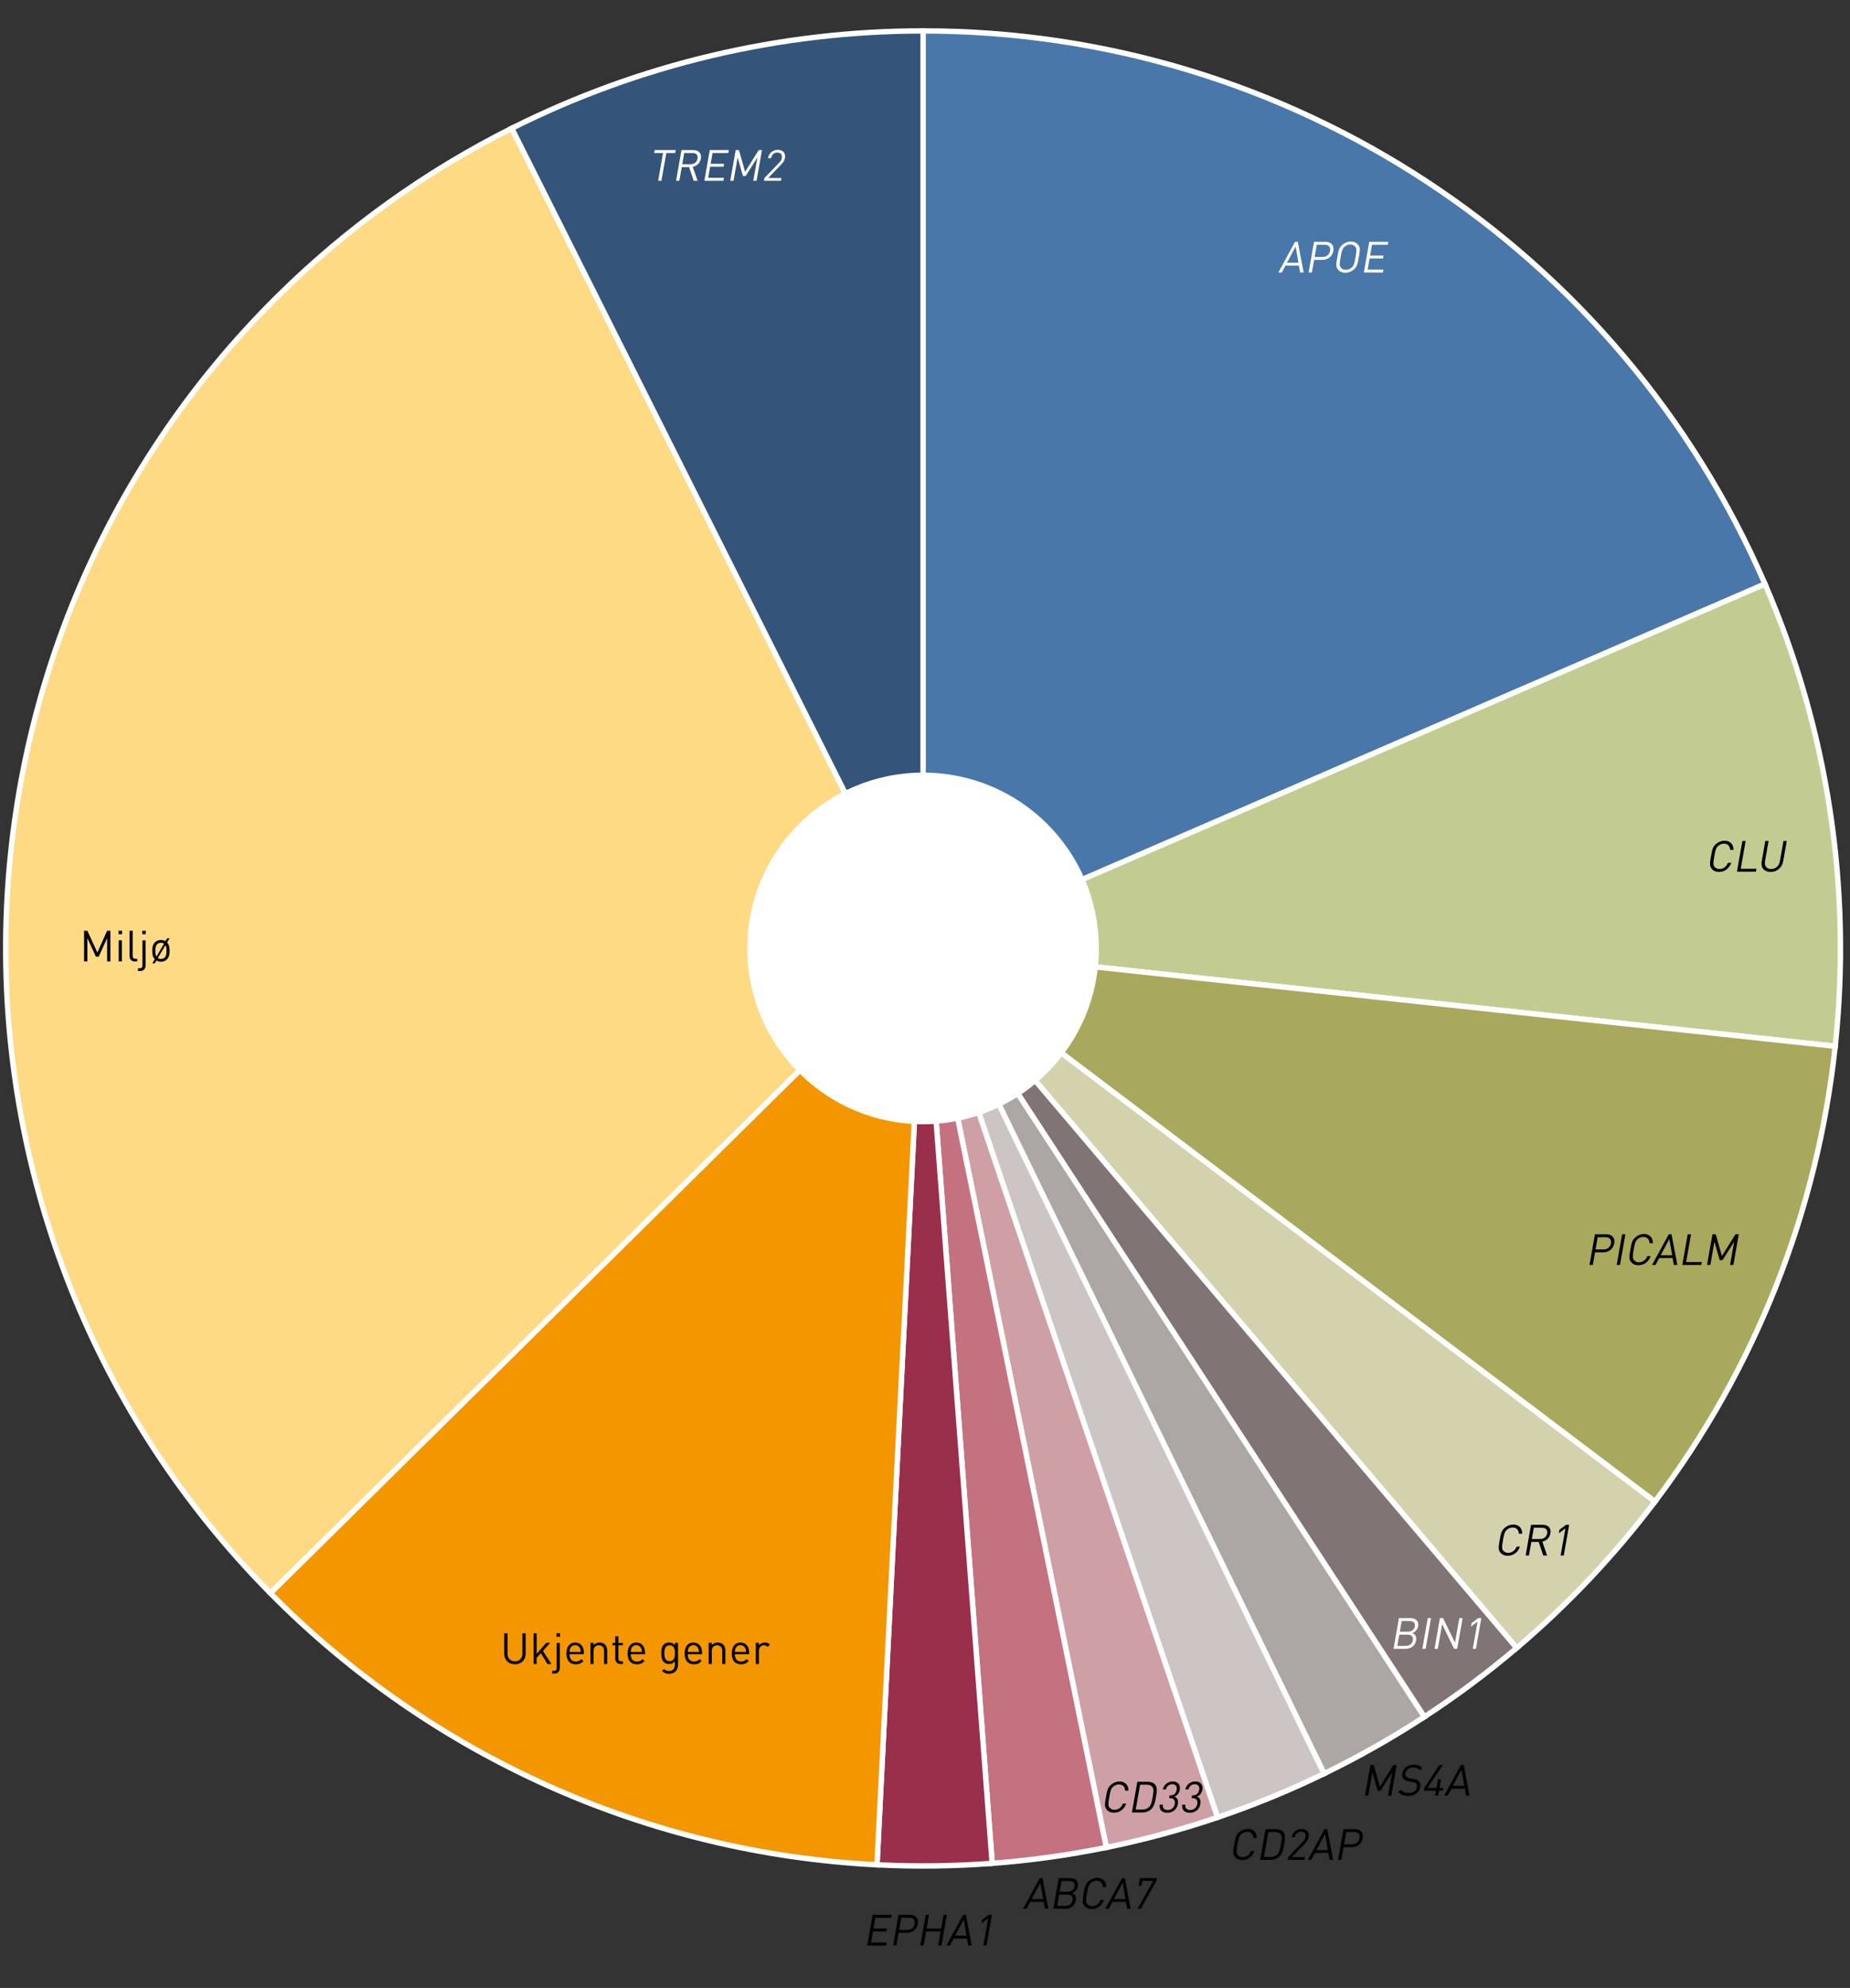 <?xml version="1.0" encoding="utf-8"?>
<!-- Generator: Adobe Illustrator 16.0.4, SVG Export Plug-In . SVG Version: 6.00 Build 0)  -->
<!DOCTYPE svg PUBLIC "-//W3C//DTD SVG 1.1//EN" "http://www.w3.org/Graphics/SVG/1.1/DTD/svg11.dtd">
<svg version="1.1" id="Layer_1" xmlns:x="http://ns.adobe.com/Extensibility/1.0/" xmlns:i="http://ns.adobe.com/AdobeIllustrator/10.0/" xmlns:graph="http://ns.adobe.com/Graphs/1.0/"
	 xmlns="http://www.w3.org/2000/svg" xmlns:xlink="http://www.w3.org/1999/xlink" xmlns:a="http://ns.adobe.com/AdobeSVGViewerExtensions/3.0/"
	 x="0px" y="0px" width="342.99px" height="368.5px" viewBox="0 0 342.99 368.5" style="enable-background:new 0 0 342.99 368.5;"
	 xml:space="preserve">
<rect x="0" y="0" width="342.99" height="368.5" fill="#333333" stroke="none"/>
<g>
	<path style="fill:#4977A9;" d="M171.141,5.729L171.141,5.729c67.818,0,129.155,40.291,156.091,102.533l-156.091,67.546V5.729z"/>
	<path style="fill:none;stroke:#FFFFFF;" d="M171.141,5.729L171.141,5.729c67.818,0,129.155,40.291,156.091,102.533l-156.091,67.546V5.729z"/>
	<path style="fill:#C2CC91;" d="M327.23,108.261L327.23,108.261c11.665,26.956,16.15,56.474,13.02,85.679l-169.11-18.132L327.23,108.261z"/>
	<path style="fill:none;stroke:#FFFFFF;" d="M327.23,108.261L327.23,108.261c11.665,26.956,16.15,56.474,13.02,85.679l-169.11-18.132L327.23,108.261z"/>
	<path style="fill:#A8A95C;" d="M340.249,193.939L340.249,193.939c-3.285,30.646-14.838,59.824-33.422,84.413L171.141,175.807
		L340.249,193.939z"/>
	<path style="fill:none;stroke:#FFFFFF;" d="M340.249,193.939L340.249,193.939c-3.285,30.646-14.838,59.824-33.422,84.413L171.141,175.807
		L340.249,193.939z"/>
	<path style="fill:#D3D2AD;" d="M306.828,278.353L306.828,278.353c-7.525,9.957-16.122,19.054-25.639,27.129L171.14,175.808
		L306.828,278.353z"/>
	<path style="fill:none;stroke:#FFFFFF;" d="M306.828,278.353L306.828,278.353c-7.525,9.957-16.122,19.054-25.639,27.129L171.14,175.808L306.828,278.353
		z"/>
	<path style="fill:#807574;" d="M281.19,305.481L281.19,305.481c-5.434,4.612-11.152,8.878-17.12,12.771l-92.93-142.445L281.19,305.481z"/>
	<path style="fill:none;stroke:#FFFFFF;" d="M281.19,305.481L281.19,305.481c-5.434,4.612-11.152,8.878-17.12,12.771l-92.93-142.445L281.19,305.481z"/>
	<path style="fill:#ADA7A3;" d="M264.069,318.252L264.069,318.252c-5.969,3.895-12.176,7.409-18.586,10.524L171.14,175.808L264.069,318.252z
		"/>
	<path style="fill:none;stroke:#FFFFFF;" d="M264.069,318.252L264.069,318.252c-5.969,3.895-12.176,7.409-18.586,10.524L171.14,175.808L264.069,318.252z
		"/>
	<path style="fill:#CDC5C4;" d="M245.484,328.776L245.484,328.776c-6.41,3.115-13.009,5.824-19.76,8.112l-54.584-161.081L245.484,328.776z"
		/>
	<path style="fill:none;stroke:#FFFFFF;" d="M245.484,328.776L245.484,328.776c-6.41,3.115-13.009,5.824-19.76,8.112l-54.584-161.081L245.484,328.776z"
		/>
	<path style="fill:#CEA0A5;" d="M225.726,336.889L225.726,336.889c-6.749,2.287-13.636,4.147-20.619,5.571l-33.966-166.652L225.726,336.889
		z"/>
	<path style="fill:none;stroke:#FFFFFF;" d="M225.726,336.889L225.726,336.889c-6.749,2.287-13.636,4.147-20.619,5.571l-33.966-166.652L225.726,336.889z
		"/>
	<path style="fill:#C4727F;" d="M205.106,342.459L205.106,342.459c-6.983,1.423-14.049,2.406-21.155,2.943L171.14,175.807L205.106,342.459z"
		/>
	<path style="fill:none;stroke:#FFFFFF;" d="M205.106,342.459L205.106,342.459c-6.983,1.423-14.049,2.406-21.155,2.943L171.14,175.807L205.106,342.459z"
		/>
	<path style="fill:#992F4B;" d="M183.951,345.402L183.951,345.402c-7.106,0.538-14.239,0.627-21.356,0.269l8.545-169.864L183.951,345.402z"
		/>
	<path style="fill:none;stroke:#FFFFFF;" d="M183.951,345.402L183.951,345.402c-7.106,0.538-14.239,0.627-21.356,0.269l8.545-169.864L183.951,345.402z"
		/>
	<path style="fill:#F49600;" d="M162.595,345.671L162.595,345.671c-42.468-2.137-82.594-20.103-112.472-50.358L171.14,175.807
		L162.595,345.671z"/>
	<path style="fill:none;stroke:#FFFFFF;" d="M162.595,345.671L162.595,345.671c-42.468-2.137-82.594-20.103-112.472-50.358L171.14,175.807
		L162.595,345.671z"/>
	<path style="fill:#FFDA85;" d="M50.123,295.312L50.123,295.312c-66.001-66.836-65.324-174.521,1.511-240.522
		C64.333,42.25,78.927,31.786,94.88,23.784l76.26,152.023L50.123,295.312z"/>
	<path style="fill:none;stroke:#FFFFFF;" d="M50.123,295.312L50.123,295.312c-66.001-66.836-65.324-174.521,1.511-240.522
		C64.333,42.25,78.927,31.786,94.88,23.784l76.26,152.023L50.123,295.312z"/>
	<path style="fill:#345579;" d="M94.879,23.784L94.879,23.784c23.668-11.873,49.781-18.055,76.261-18.055v170.078L94.879,23.784z"/>
	<path style="fill:none;stroke:#FFFFFF;" d="M94.879,23.784L94.879,23.784c23.668-11.873,49.781-18.055,76.261-18.055v170.078L94.879,23.784z"/>
	<g>
		<path d="M160.783,360.629l1.004-5.692h3.534l-0.096,0.545h-2.926l-0.354,2.006h2.494l-0.096,0.543h-2.494l-0.363,2.056h2.926
			l-0.096,0.543H160.783z"/>
		<path d="M168.115,358.286h-1.511l-0.413,2.343h-0.608l1.004-5.692h2.119c1.039,0,1.645,0.648,1.464,1.672
			C169.989,357.632,169.154,358.286,168.115,358.286z M168.554,355.481h-1.455l-0.399,2.262h1.455c0.711,0,1.275-0.384,1.407-1.135
			C169.695,355.856,169.265,355.481,168.554,355.481z"/>
		<path d="M173.934,360.629l0.458-2.599h-2.702l-0.458,2.599h-0.608l1.004-5.692h0.608l-0.449,2.551h2.702l0.45-2.551h0.607
			l-1.004,5.692H173.934z"/>
		<path d="M179.51,360.629l-0.229-1.286h-2.486l-0.683,1.286h-0.648l3.1-5.692h0.512l1.082,5.692H179.51z M178.673,355.809
			l-1.603,3.006h2.127L178.673,355.809z"/>
		<path d="M182.318,360.629l0.891-5.052l-1.229,0.935l0.115-0.655l1.227-0.92h0.576l-1.004,5.692H182.318z"/>
	</g>
	<g>
		<path d="M193.716,353.83l-0.229-1.287H191l-0.683,1.287h-0.647l3.099-5.692h0.512l1.083,5.692H193.716z M192.879,349.01
			l-1.602,3.005h2.127L192.879,349.01z"/>
		<path d="M197.5,353.83h-2.215l1.004-5.692h2.144c0.991,0,1.578,0.568,1.411,1.52c-0.105,0.599-0.55,1.071-1.061,1.247
			c0.51,0.199,0.81,0.671,0.69,1.351C199.291,353.286,198.508,353.83,197.5,353.83z M197.908,351.199h-1.551l-0.368,2.087h1.551
			c0.703,0,1.216-0.407,1.329-1.047C198.981,351.6,198.611,351.199,197.908,351.199z M198.288,348.682h-1.486l-0.349,1.975h1.486
			c0.632,0,1.176-0.312,1.295-0.992C199.354,348.985,198.92,348.682,198.288,348.682z"/>
		<path d="M202.396,353.878c-0.561,0-1.035-0.208-1.352-0.592c-0.441-0.535-0.343-1.095-0.13-2.302s0.312-1.768,0.942-2.303
			c0.451-0.384,1-0.592,1.56-0.592c1.023,0,1.673,0.623,1.676,1.695h-0.623c-0.03-0.696-0.437-1.151-1.149-1.151
			c-0.375,0-0.761,0.144-1.054,0.399c-0.425,0.368-0.534,0.759-0.744,1.951c-0.21,1.19-0.239,1.583,0.057,1.95
			c0.203,0.256,0.537,0.399,0.913,0.399c0.712,0,1.295-0.455,1.57-1.15h0.607C204.297,353.254,203.412,353.878,202.396,353.878z"/>
		<path d="M208.972,353.83l-0.229-1.287h-2.486l-0.684,1.287h-0.647l3.099-5.692h0.512l1.083,5.692H208.972z M208.136,349.01
			l-1.603,3.005h2.127L208.136,349.01z"/>
		<path d="M211.509,353.83h-0.607l2.889-5.182h-1.982l-0.158,0.896h-0.568l0.248-1.407h3.158l-0.09,0.511L211.509,353.83z"/>
	</g>
	<g>
		<path d="M206.529,336.021c-0.56,0-1.035-0.208-1.352-0.592c-0.441-0.535-0.343-1.095-0.13-2.302s0.312-1.767,0.942-2.303
			c0.451-0.384,1-0.592,1.56-0.592c1.023,0,1.673,0.623,1.676,1.695h-0.623c-0.03-0.695-0.437-1.151-1.148-1.151
			c-0.376,0-0.761,0.143-1.054,0.398c-0.426,0.369-0.535,0.76-0.745,1.952c-0.21,1.19-0.239,1.583,0.057,1.95
			c0.203,0.256,0.537,0.399,0.913,0.399c0.712,0,1.295-0.455,1.57-1.15h0.607C208.43,335.398,207.545,336.021,206.529,336.021z"/>
		<path d="M213.342,335.445c-0.404,0.345-0.941,0.528-1.533,0.528h-1.951l1.004-5.691h1.951c0.592,0,1.063,0.184,1.347,0.526
			c0.487,0.592,0.302,1.463,0.162,2.255C214.182,333.854,214.037,334.854,213.342,335.445z M213.659,331.24
			c-0.242-0.304-0.606-0.415-1.046-0.415h-1.239l-0.812,4.604h1.238c0.439,0,0.844-0.112,1.193-0.416
			c0.463-0.407,0.597-1.255,0.72-1.95C213.836,332.368,213.979,331.648,213.659,331.24z"/>
		<path d="M216.415,336.029c-0.896,0-1.54-0.472-1.405-1.503h0.575c-0.077,0.711,0.377,0.991,0.921,0.991
			c0.615,0,1.167-0.408,1.29-1.104c0.121-0.688-0.149-1.103-0.925-1.103h-0.12l0.089-0.504h0.12c0.695,0,1.084-0.392,1.196-1.031
			c0.12-0.68-0.256-1.04-0.808-1.04c-0.6,0-1.033,0.369-1.191,0.951h-0.575c0.226-0.918,0.993-1.463,1.856-1.463
			c0.928,0,1.459,0.616,1.296,1.544c-0.106,0.6-0.438,1.031-0.99,1.263c0.537,0.216,0.751,0.68,0.625,1.391
			C218.185,335.47,217.343,336.029,216.415,336.029z"/>
		<path d="M220.592,336.029c-0.896,0-1.54-0.472-1.405-1.503h0.575c-0.078,0.711,0.377,0.991,0.921,0.991
			c0.616,0,1.167-0.408,1.29-1.104c0.121-0.688-0.149-1.103-0.926-1.103h-0.119l0.089-0.504h0.119c0.696,0,1.085-0.392,1.197-1.031
			c0.12-0.68-0.256-1.04-0.808-1.04c-0.6,0-1.033,0.369-1.191,0.951h-0.575c0.226-0.918,0.993-1.463,1.856-1.463
			c0.928,0,1.459,0.616,1.296,1.544c-0.106,0.6-0.438,1.031-0.99,1.263c0.537,0.216,0.751,0.68,0.626,1.391
			C222.361,335.47,221.52,336.029,220.592,336.029z"/>
	</g>
	<g>
		<path d="M230.301,344.806c-0.56,0-1.035-0.208-1.352-0.592c-0.441-0.535-0.343-1.095-0.13-2.302s0.312-1.767,0.942-2.303
			c0.451-0.384,1-0.591,1.56-0.591c1.023,0,1.673,0.623,1.676,1.694h-0.623c-0.03-0.695-0.437-1.151-1.149-1.151
			c-0.375,0-0.76,0.144-1.054,0.399c-0.425,0.368-0.534,0.76-0.744,1.951c-0.21,1.19-0.239,1.583,0.057,1.95
			c0.203,0.256,0.537,0.4,0.913,0.4c0.712,0,1.295-0.456,1.57-1.151h0.607C232.201,344.183,231.316,344.806,230.301,344.806z"/>
		<path d="M237.113,344.229c-0.405,0.345-0.941,0.528-1.533,0.528h-1.951l1.004-5.691h1.951c0.592,0,1.063,0.184,1.347,0.526
			c0.487,0.592,0.302,1.463,0.162,2.255C237.953,342.639,237.809,343.639,237.113,344.229z M237.431,340.025
			c-0.242-0.305-0.606-0.416-1.046-0.416h-1.239l-0.812,4.604h1.239c0.439,0,0.844-0.112,1.193-0.416
			c0.463-0.407,0.597-1.255,0.72-1.95C237.607,341.152,237.75,340.433,237.431,340.025z"/>
		<path d="M238.733,344.758l0.091-0.512l2.749-2.854c0.266-0.279,0.413-0.527,0.468-0.839c0.109-0.615-0.188-1.023-0.811-1.023
			c-0.528,0-1.044,0.296-1.174,1.031h-0.575c0.158-0.896,0.888-1.542,1.84-1.542c0.936,0,1.46,0.599,1.296,1.534
			c-0.081,0.455-0.276,0.751-0.658,1.151l-2.439,2.542h2.446l-0.091,0.512H238.733z"/>
		<path d="M246.508,344.758l-0.229-1.287h-2.486l-0.684,1.287h-0.647l3.099-5.691h0.512l1.083,5.691H246.508z M245.672,339.938
			l-1.603,3.006h2.127L245.672,339.938z"/>
		<path d="M250.609,342.415h-1.511l-0.413,2.343h-0.608l1.004-5.691h2.119c1.039,0,1.645,0.647,1.464,1.67
			C252.484,341.76,251.648,342.415,250.609,342.415z M251.049,339.609h-1.455l-0.399,2.262h1.455c0.711,0,1.275-0.383,1.407-1.135
			C252.189,339.984,251.76,339.609,251.049,339.609z"/>
	</g>
	<g>
		<path d="M257.342,332.854l0.763-4.325l-2.164,3.43h-0.52l-0.978-3.43l-0.763,4.325h-0.608l1.003-5.691h0.608l1.143,4.036
			l2.519-4.036h0.608l-1.003,5.691H257.342z"/>
		<path d="M261.056,332.901c-0.855,0-1.378-0.216-1.818-0.752l0.489-0.415c0.389,0.472,0.801,0.624,1.44,0.624
			c0.831,0,1.412-0.393,1.529-1.057c0.052-0.295,0.009-0.551-0.146-0.71c-0.155-0.161-0.291-0.209-0.695-0.272l-0.646-0.104
			c-0.435-0.072-0.762-0.217-0.971-0.433c-0.243-0.256-0.325-0.607-0.245-1.063c0.171-0.967,0.979-1.605,2.106-1.605
			c0.728,0,1.176,0.184,1.586,0.623l-0.461,0.392c-0.295-0.319-0.642-0.488-1.241-0.488c-0.76,0-1.275,0.425-1.387,1.057
			c-0.049,0.278-0.009,0.503,0.141,0.654c0.149,0.152,0.426,0.264,0.713,0.312l0.606,0.097c0.522,0.08,0.767,0.192,0.97,0.399
			c0.265,0.264,0.364,0.655,0.281,1.128C263.131,332.286,262.238,332.901,261.056,332.901z"/>
		<path d="M266.799,331.95l-0.159,0.903h-0.567l0.159-0.903h-2.271l0.092-0.521l2.807-4.268h0.615l-2.807,4.268h1.655l0.284-1.614
			h0.567l-0.284,1.614h0.695l-0.092,0.521H266.799z"/>
		<path d="M271.799,332.854l-0.229-1.287h-2.486l-0.683,1.287h-0.647l3.098-5.691h0.512l1.084,5.691H271.799z M270.962,328.033
			l-1.603,3.006h2.127L270.962,328.033z"/>
	</g>
	<g>
		<path style="fill:#FFFFFF;" d="M260.574,305.638h-2.215l1.004-5.692h2.144c0.991,0,1.578,0.568,1.41,1.52
			c-0.105,0.599-0.549,1.071-1.06,1.247c0.509,0.199,0.81,0.671,0.689,1.351C262.365,305.094,261.582,305.638,260.574,305.638z
			 M260.982,303.007h-1.551l-0.368,2.087h1.551c0.703,0,1.216-0.407,1.328-1.047S261.686,303.007,260.982,303.007z M261.361,300.489
			h-1.486l-0.348,1.975h1.486c0.632,0,1.175-0.312,1.295-0.991C262.428,300.793,261.993,300.489,261.361,300.489z"/>
		<path style="fill:#FFFFFF;" d="M263.703,305.638l1.004-5.692h0.608l-1.004,5.692H263.703z"/>
		<path style="fill:#FFFFFF;" d="M269.589,305.638l-2.217-4.564l-0.805,4.564h-0.608l1.004-5.692h0.576l2.22,4.549l0.803-4.549h0.607
			l-1.004,5.692H269.589z"/>
		<path style="fill:#FFFFFF;" d="M273.055,305.638l0.891-5.052l-1.229,0.935l0.116-0.656l1.226-0.919h0.576l-1.004,5.692H273.055z"/>
	</g>
	<g>
		<path style="fill:#FFFFFF;" d="M123.537,28.36l-0.908,5.148h-0.607l0.908-5.148h-1.646l0.096-0.543h3.901l-0.096,0.543H123.537z"/>
		<path style="fill:#FFFFFF;" d="M128.613,33.509l-0.85-2.526h-1.367l-0.445,2.526h-0.608l1.003-5.692h2.184c0.991,0,1.581,0.6,1.408,1.583
			c-0.147,0.831-0.747,1.375-1.508,1.526l0.896,2.583H128.613z M128.377,28.36h-1.519l-0.368,2.087h1.519
			c0.664,0,1.197-0.344,1.319-1.04C129.451,28.712,129.041,28.36,128.377,28.36z"/>
		<path style="fill:#FFFFFF;" d="M130.59,33.509l1.003-5.692h3.534l-0.096,0.543h-2.926l-0.354,2.006h2.494l-0.096,0.544h-2.494
			l-0.362,2.055h2.926l-0.096,0.543H130.59z"/>
		<path style="fill:#FFFFFF;" d="M139.66,33.509l0.763-4.325l-2.164,3.43h-0.52l-0.978-3.43l-0.763,4.325h-0.608l1.003-5.692h0.608
			l1.143,4.037l2.519-4.037h0.608l-1.003,5.692H139.66z"/>
		<path style="fill:#FFFFFF;" d="M141.639,33.509l0.09-0.512l2.749-2.854c0.267-0.28,0.414-0.527,0.469-0.839
			c0.108-0.616-0.188-1.023-0.811-1.023c-0.528,0-1.044,0.296-1.174,1.031h-0.575c0.158-0.895,0.888-1.543,1.84-1.543
			c0.936,0,1.46,0.6,1.296,1.535c-0.081,0.456-0.276,0.751-0.658,1.151l-2.439,2.542h2.446l-0.09,0.512H141.639z"/>
	</g>
	<g>
		<path style="fill:#FFFFFF;" d="M241.047,50.517l-0.229-1.288h-2.486l-0.684,1.288h-0.646l3.098-5.692h0.512l1.084,5.692H241.047z
			 M240.211,45.696l-1.603,3.006h2.127L240.211,45.696z"/>
		<path style="fill:#FFFFFF;" d="M245.148,48.175h-1.511l-0.413,2.342h-0.607l1.003-5.692h2.119c1.039,0,1.645,0.648,1.464,1.671
			C247.023,47.519,246.188,48.175,245.148,48.175z M245.588,45.369h-1.455l-0.398,2.262h1.455c0.711,0,1.274-0.384,1.406-1.135
			C246.729,45.744,246.299,45.369,245.588,45.369z"/>
		<path style="fill:#FFFFFF;" d="M250.983,49.974c-0.452,0.384-0.992,0.591-1.56,0.591s-1.035-0.208-1.351-0.591
			c-0.442-0.536-0.344-1.096-0.131-2.303s0.312-1.767,0.942-2.302c0.451-0.384,0.992-0.592,1.56-0.592s1.034,0.208,1.351,0.592
			c0.441,0.535,0.343,1.095,0.13,2.302S251.613,49.438,250.983,49.974z M251.26,45.729c-0.203-0.256-0.535-0.408-0.911-0.408
			s-0.763,0.152-1.056,0.408c-0.425,0.367-0.533,0.751-0.743,1.942s-0.237,1.575,0.059,1.942c0.202,0.256,0.535,0.408,0.911,0.408
			s0.762-0.152,1.056-0.408c0.424-0.367,0.531-0.751,0.741-1.942C251.527,46.479,251.555,46.096,251.26,45.729z"/>
		<path style="fill:#FFFFFF;" d="M252.857,50.517l1.003-5.692h3.534l-0.096,0.544h-2.926l-0.354,2.006h2.494l-0.096,0.544h-2.494
			l-0.362,2.055h2.926l-0.097,0.543H252.857z"/>
	</g>
	<g>
		<path d="M19.859,178.226V173.9l-1.559,3.43h-0.52l-1.583-3.43v4.326h-0.607v-5.693h0.607l1.855,4.038l1.807-4.038h0.607v5.693
			H19.859z"/>
		<path d="M21.981,173.172v-0.647h0.648v0.647H21.981z M22.013,178.226v-3.934h0.576v3.934H22.013z"/>
		<path d="M25.021,178.226c-0.688,0-1-0.448-1-1.047v-4.646h0.576v4.622c0,0.384,0.128,0.576,0.528,0.576h0.312v0.496H25.021z"/>
		<path d="M25.989,179.993h-0.416v-0.504h0.312c0.4,0,0.528-0.192,0.528-0.576v-4.597h0.576v4.621
			C26.989,179.537,26.677,179.993,25.989,179.993z M26.381,173.172v-0.647h0.648v0.647H26.381z"/>
		<path d="M30.963,177.826c-0.272,0.272-0.647,0.448-1.127,0.448c-0.328,0-0.607-0.08-0.839-0.216l-0.304,0.52h-0.456l0.456-0.768
			c-0.384-0.399-0.464-0.951-0.464-1.551c0-0.608,0.08-1.16,0.48-1.567c0.271-0.271,0.647-0.448,1.127-0.448
			c0.328,0,0.608,0.08,0.84,0.216l0.312-0.52h0.448l-0.456,0.768c0.384,0.4,0.464,0.952,0.464,1.551
			C31.443,176.866,31.363,177.418,30.963,177.826z M29.836,174.755c-0.28,0-0.527,0.104-0.711,0.288
			c-0.288,0.288-0.32,0.775-0.32,1.215c0,0.375,0.024,0.775,0.2,1.063l1.407-2.399C30.252,174.812,30.052,174.755,29.836,174.755z
			 M30.676,175.195l-1.416,2.391c0.16,0.112,0.36,0.176,0.576,0.176c0.28,0,0.536-0.104,0.72-0.288
			c0.288-0.288,0.312-0.776,0.312-1.215C30.868,175.883,30.852,175.483,30.676,175.195z"/>
	</g>
	<g>
		<path d="M95.468,308.505c-1.151,0-1.983-0.791-1.983-1.927v-3.814h0.607v3.767c0,0.863,0.544,1.431,1.375,1.431
			s1.383-0.567,1.383-1.431v-3.767h0.607v3.814C97.458,307.714,96.619,308.505,95.468,308.505z"/>
		<path d="M101.515,308.457l-1.247-2.015l-0.768,0.879v1.136h-0.576v-5.693H99.5v3.807l1.775-2.047h0.72l-1.335,1.503l1.567,2.431
			H101.515z"/>
		<path d="M102.789,310.224h-0.416v-0.503h0.312c0.4,0,0.528-0.192,0.528-0.576v-4.598h0.576v4.622
			C103.789,309.769,103.477,310.224,102.789,310.224z M103.181,303.404v-0.648h0.648v0.648H103.181z"/>
		<path d="M105.597,306.642c0,0.864,0.408,1.359,1.159,1.359c0.456,0,0.72-0.136,1.031-0.447l0.392,0.344
			c-0.4,0.399-0.768,0.607-1.439,0.607c-1.04,0-1.719-0.624-1.719-2.015c0-1.271,0.616-2.015,1.615-2.015
			c1.016,0,1.615,0.735,1.615,1.902v0.264H105.597z M107.556,305.555c-0.152-0.359-0.504-0.592-0.92-0.592
			c-0.416,0-0.768,0.232-0.919,0.592c-0.088,0.216-0.104,0.336-0.12,0.655h2.079C107.659,305.891,107.644,305.771,107.556,305.555z"
			/>
		<path d="M111.995,308.457v-2.423c0-0.695-0.376-1.047-0.968-1.047c-0.591,0-0.975,0.359-0.975,1.047v2.423h-0.576v-3.934h0.576
			v0.432c0.28-0.32,0.664-0.479,1.103-0.479c0.424,0,0.768,0.128,1.008,0.367c0.28,0.272,0.408,0.64,0.408,1.096v2.519H111.995z"/>
		<path d="M115.076,308.457c-0.672,0-1.008-0.472-1.008-1.056v-2.414h-0.496v-0.44h0.496v-1.231h0.576v1.231h0.84v0.44h-0.84v2.398
			c0,0.359,0.168,0.575,0.536,0.575h0.304v0.496H115.076z"/>
		<path d="M116.933,306.642c0,0.864,0.408,1.359,1.159,1.359c0.456,0,0.72-0.136,1.031-0.447l0.392,0.344
			c-0.4,0.399-0.768,0.607-1.439,0.607c-1.04,0-1.719-0.624-1.719-2.015c0-1.271,0.616-2.015,1.615-2.015
			c1.016,0,1.615,0.735,1.615,1.902v0.264H116.933z M118.892,305.555c-0.152-0.359-0.504-0.592-0.92-0.592
			c-0.416,0-0.768,0.232-0.919,0.592c-0.088,0.216-0.104,0.336-0.12,0.655h2.079C118.995,305.891,118.979,305.771,118.892,305.555z"
			/>
		<path d="M124.068,310.264c-0.592,0-0.919-0.151-1.335-0.527l0.376-0.368c0.288,0.256,0.488,0.393,0.943,0.393
			c0.76,0,1.08-0.536,1.08-1.208v-0.615c-0.32,0.407-0.68,0.512-1.104,0.512c-0.4,0-0.744-0.145-0.952-0.352
			c-0.392-0.393-0.479-1-0.479-1.64s0.088-1.247,0.479-1.639c0.208-0.208,0.56-0.344,0.96-0.344c0.432,0,0.783,0.096,1.103,0.512
			v-0.464h0.568v4.054C125.707,309.553,125.099,310.264,124.068,310.264z M124.156,304.987c-0.855,0-0.983,0.735-0.983,1.471
			s0.128,1.472,0.983,1.472s0.976-0.736,0.976-1.472S125.011,304.987,124.156,304.987z"/>
		<path d="M127.508,306.642c0,0.864,0.408,1.359,1.159,1.359c0.456,0,0.72-0.136,1.031-0.447l0.392,0.344
			c-0.4,0.399-0.768,0.607-1.439,0.607c-1.039,0-1.719-0.624-1.719-2.015c0-1.271,0.615-2.015,1.615-2.015
			c1.016,0,1.615,0.735,1.615,1.902v0.264H127.508z M129.467,305.555c-0.152-0.359-0.503-0.592-0.919-0.592
			c-0.416,0-0.768,0.232-0.919,0.592c-0.088,0.216-0.104,0.336-0.12,0.655h2.079C129.571,305.891,129.555,305.771,129.467,305.555z"
			/>
		<path d="M133.907,308.457v-2.423c0-0.695-0.376-1.047-0.968-1.047c-0.591,0-0.975,0.359-0.975,1.047v2.423h-0.576v-3.934h0.576
			v0.432c0.28-0.32,0.664-0.479,1.103-0.479c0.424,0,0.768,0.128,1.008,0.367c0.28,0.272,0.408,0.64,0.408,1.096v2.519H133.907z"/>
		<path d="M136.245,306.642c0,0.864,0.408,1.359,1.159,1.359c0.456,0,0.72-0.136,1.031-0.447l0.392,0.344
			c-0.4,0.399-0.768,0.607-1.439,0.607c-1.039,0-1.719-0.624-1.719-2.015c0-1.271,0.615-2.015,1.615-2.015
			c1.016,0,1.615,0.735,1.615,1.902v0.264H136.245z M138.203,305.555c-0.152-0.359-0.503-0.592-0.919-0.592
			c-0.416,0-0.768,0.232-0.919,0.592c-0.088,0.216-0.104,0.336-0.12,0.655h2.079C138.307,305.891,138.292,305.771,138.203,305.555z"
			/>
		<path d="M142.323,305.274c-0.216-0.216-0.376-0.287-0.68-0.287c-0.576,0-0.943,0.455-0.943,1.055v2.415h-0.576v-3.934h0.576v0.479
			c0.216-0.328,0.647-0.527,1.104-0.527c0.375,0,0.664,0.088,0.943,0.367L142.323,305.274z"/>
	</g>
	<g>
		<path d="M318.701,161.632c-0.561,0-1.035-0.208-1.352-0.592c-0.441-0.536-0.343-1.095-0.13-2.302s0.312-1.767,0.942-2.302
			c0.451-0.384,1-0.592,1.559-0.592c1.023,0,1.674,0.624,1.676,1.695h-0.623c-0.029-0.695-0.437-1.151-1.148-1.151
			c-0.376,0-0.761,0.145-1.054,0.4c-0.425,0.367-0.534,0.759-0.744,1.95c-0.21,1.19-0.239,1.583,0.057,1.95
			c0.203,0.256,0.537,0.4,0.913,0.4c0.712,0,1.295-0.456,1.57-1.151h0.607C320.602,161.008,319.717,161.632,318.701,161.632z"/>
		<path d="M322.029,161.584l1.004-5.692h0.608l-0.908,5.149h2.91l-0.096,0.543H322.029z"/>
		<path d="M328.26,161.632c-1.15,0-1.844-0.792-1.644-1.927l0.673-3.814h0.608l-0.664,3.766c-0.152,0.863,0.291,1.431,1.123,1.431
			c0.831,0,1.482-0.568,1.635-1.431l0.664-3.766h0.608l-0.673,3.814C330.391,160.841,329.412,161.632,328.26,161.632z"/>
	</g>
	<g>
		<path d="M297.227,232.145h-1.511l-0.413,2.344h-0.608l1.003-5.691h2.119c1.039,0,1.645,0.646,1.465,1.67
			C299.101,231.49,298.266,232.145,297.227,232.145z M297.665,229.34h-1.455l-0.398,2.262h1.455c0.711,0,1.274-0.384,1.407-1.135
			C298.807,229.715,298.376,229.34,297.665,229.34z"/>
		<path d="M299.734,234.488l1.003-5.691h0.608l-1.003,5.691H299.734z"/>
		<path d="M303.757,234.536c-0.56,0-1.034-0.208-1.351-0.592c-0.441-0.536-0.344-1.095-0.131-2.302s0.312-1.768,0.942-2.303
			c0.452-0.384,1-0.592,1.56-0.592c1.023,0,1.674,0.623,1.676,1.695h-0.623c-0.029-0.695-0.437-1.152-1.148-1.152
			c-0.376,0-0.761,0.145-1.054,0.4c-0.426,0.367-0.533,0.76-0.743,1.951c-0.211,1.189-0.24,1.582,0.055,1.949
			c0.203,0.256,0.537,0.4,0.913,0.4c0.712,0,1.295-0.455,1.57-1.15h0.607C305.658,233.912,304.772,234.536,303.757,234.536z"/>
		<path d="M310.333,234.488l-0.229-1.287h-2.486l-0.683,1.287h-0.647l3.098-5.691h0.512l1.084,5.691H310.333z M309.496,229.668
			l-1.603,3.005h2.127L309.496,229.668z"/>
		<path d="M311.902,234.488l1.003-5.691h0.608l-0.907,5.147h2.91l-0.096,0.544H311.902z"/>
		<path d="M320.756,234.488l0.762-4.325l-2.163,3.429h-0.52l-0.978-3.429l-0.763,4.325h-0.608l1.003-5.691h0.608l1.143,4.035
			l2.519-4.035h0.608l-1.003,5.691H320.756z"/>
	</g>
	<g>
		<path d="M279.525,288.392c-0.56,0-1.035-0.208-1.352-0.591c-0.441-0.536-0.343-1.096-0.13-2.303s0.312-1.767,0.942-2.303
			c0.451-0.384,1-0.591,1.56-0.591c1.023,0,1.673,0.623,1.676,1.694h-0.623c-0.03-0.695-0.437-1.151-1.148-1.151
			c-0.376,0-0.761,0.145-1.055,0.4c-0.425,0.367-0.534,0.759-0.744,1.95c-0.21,1.19-0.239,1.583,0.057,1.95
			c0.203,0.256,0.537,0.4,0.913,0.4c0.712,0,1.295-0.456,1.57-1.151h0.607C281.426,287.768,280.541,288.392,279.525,288.392z"/>
		<path d="M286.124,288.344l-0.849-2.526h-1.367l-0.446,2.526h-0.608l1.004-5.692h2.183c0.992,0,1.582,0.6,1.408,1.583
			c-0.146,0.832-0.746,1.375-1.508,1.527l0.896,2.582H286.124z M285.889,283.195h-1.519l-0.368,2.086h1.519
			c0.664,0,1.196-0.343,1.319-1.038C286.962,283.548,286.553,283.195,285.889,283.195z"/>
		<path d="M289.341,288.344l0.892-5.052l-1.229,0.935l0.115-0.656l1.226-0.919h0.576l-1.004,5.692H289.341z"/>
	</g>
	<path style="fill:#FFFFFF;" d="M171.141,208.406c18.004,0,32.598-14.596,32.598-32.599c0-18.004-14.594-32.599-32.598-32.599
		c-18.004,0-32.599,14.595-32.599,32.599C138.542,193.811,153.136,208.406,171.141,208.406"/>
</g>
<g>
</g>
<g>
</g>
<g>
</g>
<g>
</g>
<g>
</g>
<g>
</g>
</svg>
